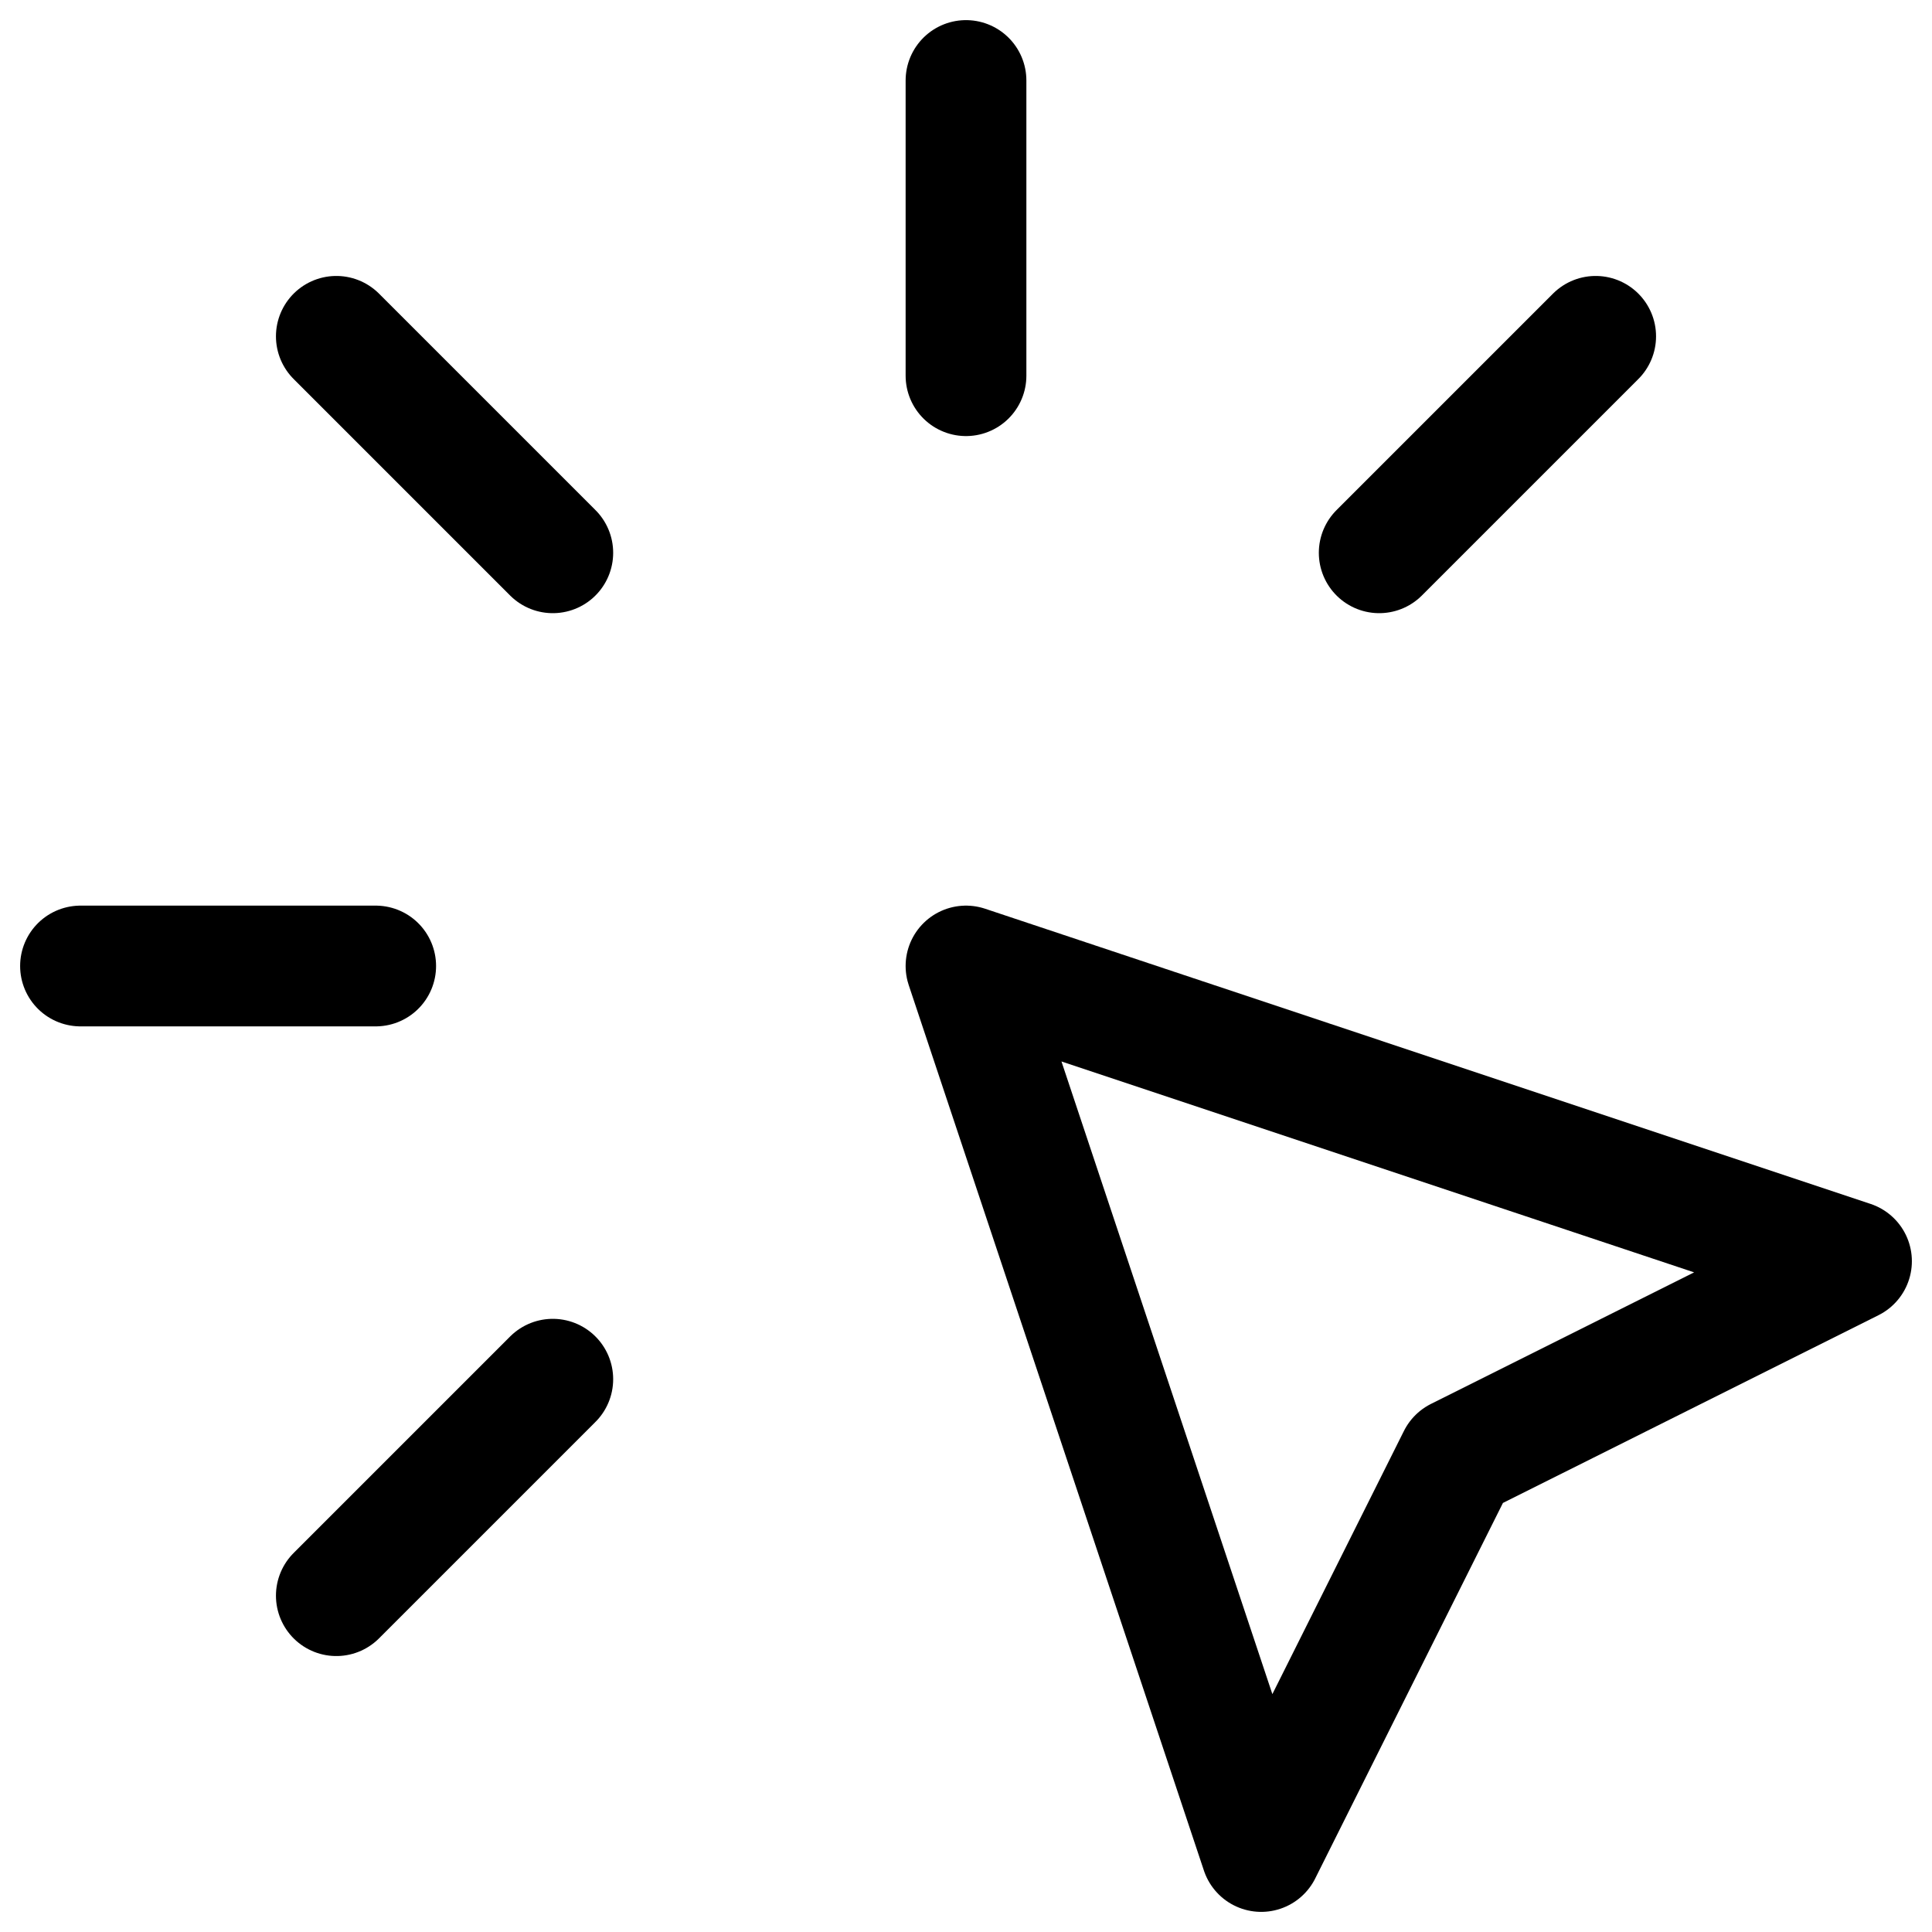 <svg width="24" height="24" viewBox="0 0 24 24" fill="none" xmlns="http://www.w3.org/2000/svg">
<path d="M1 12H4.667" stroke="black" stroke-width="1.5" stroke-linecap="round" stroke-linejoin="round"/>
<path d="M12 1V4.667" stroke="black" stroke-width="1.5" stroke-linecap="round" stroke-linejoin="round"/>
<path d="M6.867 6.867L4.178 4.178" stroke="black" stroke-width="1.5" stroke-linecap="round" stroke-linejoin="round"/>
<path d="M17.133 6.867L19.822 4.178" stroke="black" stroke-width="1.5" stroke-linecap="round" stroke-linejoin="round"/>
<path d="M6.867 17.133L4.178 19.822" stroke="black" stroke-width="1.5" stroke-linecap="round" stroke-linejoin="round"/>
<path d="M12 12L23 15.667L18.111 18.111L15.667 23L12 12Z" stroke="black" stroke-width="1.5" stroke-linecap="round" stroke-linejoin="round"/>
</svg>
